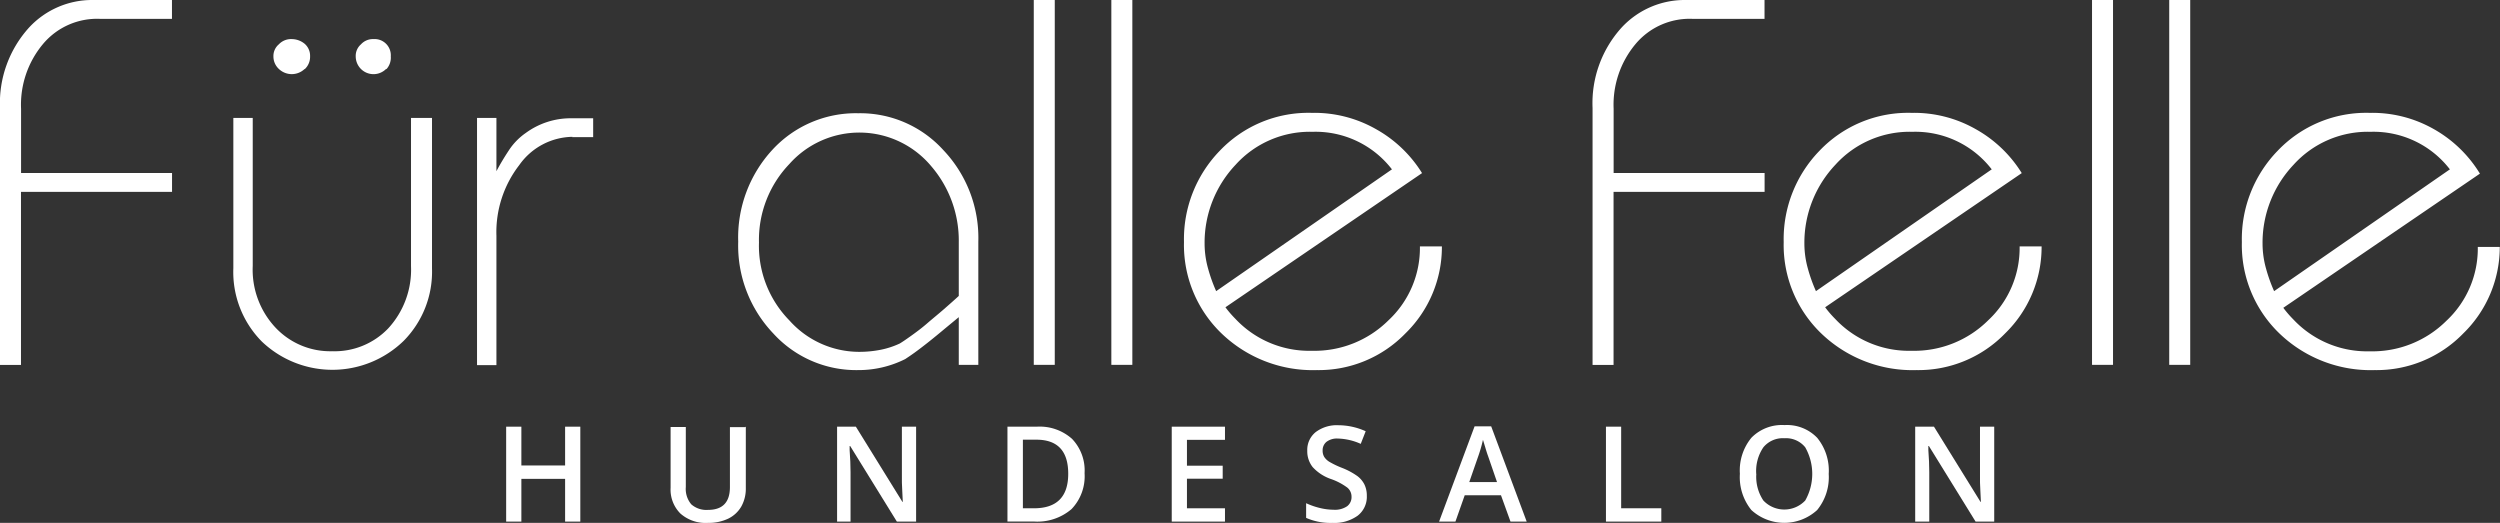 <svg id="Ebene_1" data-name="Ebene 1" xmlns="http://www.w3.org/2000/svg" viewBox="0 0 328.7 68.75"><rect x="0" y="0" width="328.7" height="68.75" fill="#333333" stroke="none"/><defs><style>.cls-1{fill:#fff;}</style></defs><title>logotype</title><path class="cls-1" d="M322.24,335.75h-2v-5.62h-5.75v5.62h-2V323.27h2v5.1h5.75v-5.1h2v12.48Z" transform="translate(-245.94 -267.17)"/><path class="cls-1" d="M344,323.27v8.07a4.79,4.79,0,0,1-.59,2.42,4,4,0,0,1-1.72,1.6,6,6,0,0,1-2.68.56,5,5,0,0,1-3.61-1.23,4.45,4.45,0,0,1-1.29-3.38v-8h2v7.89a3.15,3.15,0,0,0,.72,2.28,3,3,0,0,0,2.2.73q2.88,0,2.88-3v-7.88h2Z" transform="translate(-245.94 -267.17)"/><path class="cls-1" d="M366.36,335.75h-2.5l-6.14-9.94h-0.07l0,0.55q0.12,1.59.12,2.9v6.49H356V323.27h2.47l6.12,9.89h0.05q0-.2-0.07-1.43t-0.05-1.92v-6.54h1.87v12.48Z" transform="translate(-245.94 -267.17)"/><path class="cls-1" d="M388.54,329.39a6.22,6.22,0,0,1-1.72,4.72,6.89,6.89,0,0,1-4.94,1.63H378.4V323.27h3.86a6.38,6.38,0,0,1,4.63,1.6A6,6,0,0,1,388.54,329.39Zm-2.15.07q0-4.48-4.19-4.48h-1.77V334h1.45Q386.39,334,386.39,329.46Z" transform="translate(-245.94 -267.17)"/><path class="cls-1" d="M407,335.75H400V323.27H407V325h-5v3.4h4.7v1.71H402V334h5v1.73Z" transform="translate(-245.94 -267.17)"/><path class="cls-1" d="M425.65,332.36a3.14,3.14,0,0,1-1.2,2.61,5.24,5.24,0,0,1-3.32.95,7.92,7.92,0,0,1-3.46-.66v-1.93a9.42,9.42,0,0,0,1.81.63,7.69,7.69,0,0,0,1.79.23,2.84,2.84,0,0,0,1.79-.46,1.5,1.5,0,0,0,.58-1.24,1.55,1.55,0,0,0-.53-1.19,8,8,0,0,0-2.18-1.15,5.78,5.78,0,0,1-2.41-1.58,3.34,3.34,0,0,1-.7-2.13,3,3,0,0,1,1.11-2.46,4.6,4.6,0,0,1,3-.9,8.75,8.75,0,0,1,3.57.79l-0.65,1.66a7.79,7.79,0,0,0-3-.7,2.28,2.28,0,0,0-1.5.43,1.42,1.42,0,0,0-.51,1.14,1.6,1.6,0,0,0,.2.83,2.09,2.09,0,0,0,.67.65,11.4,11.4,0,0,0,1.69.81,9.24,9.24,0,0,1,2,1.07,3.14,3.14,0,0,1,.94,1.12A3.36,3.36,0,0,1,425.65,332.36Z" transform="translate(-245.94 -267.17)"/><path class="cls-1" d="M444.54,335.75l-1.25-3.46h-4.77l-1.22,3.46h-2.15l4.67-12.53H442l4.67,12.53h-2.17Zm-1.78-5.22-1.17-3.4q-0.13-.34-0.35-1.08T440.92,325a19.12,19.12,0,0,1-.67,2.3l-1.13,3.25h3.64Z" transform="translate(-245.94 -267.17)"/><path class="cls-1" d="M457.09,335.75V323.27h2V334h5.28v1.75h-7.32Z" transform="translate(-245.94 -267.17)"/><path class="cls-1" d="M486.38,329.49a6.82,6.82,0,0,1-1.52,4.74,6.4,6.4,0,0,1-8.65,0,6.87,6.87,0,0,1-1.51-4.77,6.76,6.76,0,0,1,1.52-4.74,5.61,5.61,0,0,1,4.35-1.66,5.5,5.5,0,0,1,4.3,1.68A6.82,6.82,0,0,1,486.38,329.49Zm-9.52,0a5.59,5.59,0,0,0,.93,3.49,3.79,3.79,0,0,0,5.5,0,7.09,7.09,0,0,0,0-7,3.24,3.24,0,0,0-2.73-1.19,3.31,3.31,0,0,0-2.77,1.19A5.54,5.54,0,0,0,476.85,329.49Z" transform="translate(-245.94 -267.17)"/><path class="cls-1" d="M508.19,335.75h-2.5l-6.14-9.94h-0.07l0,0.55q0.12,1.59.12,2.9v6.49h-1.85V323.27h2.47l6.12,9.89h0.05q0-.2-0.07-1.43t-0.05-1.92v-6.54h1.87v12.48Z" transform="translate(-245.94 -267.17)"/><path class="cls-1" d="M248.7,292.4v22.75h-2.76V281.37a14.79,14.79,0,0,1,3.86-10.62,11.29,11.29,0,0,1,8.34-3.58h10.41v2.48h-9.44a9.27,9.27,0,0,0-7.51,3.3,12.43,12.43,0,0,0-2.89,8.52v8.45h19.85v2.48H248.7Z" transform="translate(-245.94 -267.17)"/><path class="cls-1" d="M299,312a13.44,13.44,0,0,1-18.64.07,13,13,0,0,1-3.74-9.65V282.68h2.55v19.44a11.13,11.13,0,0,0,3,8.13,9.87,9.87,0,0,0,7.44,3.1,9.75,9.75,0,0,0,7.37-3,11.39,11.39,0,0,0,3-8.2V282.68h2.76v19.78A12.93,12.93,0,0,1,299,312Zm-13-35.77a2.45,2.45,0,0,1-3.4,0,2.22,2.22,0,0,1-.71-1.65,2,2,0,0,1,.71-1.58,2.21,2.21,0,0,1,1.7-.69,2.69,2.69,0,0,1,1.7.62,2.09,2.09,0,0,1,.71,1.65A2.22,2.22,0,0,1,286,276.27Zm10.71,0a2.34,2.34,0,0,1-4-1.65,2,2,0,0,1,.69-1.58,2.12,2.12,0,0,1,1.65-.69,2.13,2.13,0,0,1,2.27,2.27A2.24,2.24,0,0,1,296.74,276.27Z" transform="translate(-245.94 -267.17)"/><path class="cls-1" d="M321.21,285.16a8.71,8.71,0,0,0-7,3.72,14.41,14.41,0,0,0-3,9.3v17h-2.55V282.68h2.55v7q0.69-1.31,1.62-2.72a8.3,8.3,0,0,1,2.24-2.31,10,10,0,0,1,5.86-1.93h3v2.48h-2.76Z" transform="translate(-245.94 -267.17)"/><path class="cls-1" d="M372,315.14v-6.27l-1.83,1.51q-1.07.9-2.1,1.72t-1.9,1.45c-0.57.41-1,.69-1.21,0.83a13.68,13.68,0,0,1-6.2,1.45A14.75,14.75,0,0,1,347.6,311,16.75,16.75,0,0,1,343,298.94a17,17,0,0,1,4.48-12.06,14.9,14.9,0,0,1,11.3-4.82,14.75,14.75,0,0,1,11.17,4.82,16.76,16.76,0,0,1,4.62,12.06v16.2H372ZM372,299a15,15,0,0,0-3.64-10,12.31,12.31,0,0,0-18.63-.27,14.41,14.41,0,0,0-4,10.32,14,14,0,0,0,4,10.25,12.31,12.31,0,0,0,9.07,4.13,14.62,14.62,0,0,0,2.92-.27,11,11,0,0,0,2.51-.82c0.32-.19.81-0.52,1.48-1s1.38-1,2.13-1.65,1.5-1.25,2.23-1.89,1.38-1.21,1.93-1.72v-7Z" transform="translate(-245.94 -267.17)"/><path class="cls-1" d="M381.86,315.14v-48h2.76v48h-2.76Z" transform="translate(-245.94 -267.17)"/><path class="cls-1" d="M392.06,315.14v-48h2.76v48h-2.76Z" transform="translate(-245.94 -267.17)"/><path class="cls-1" d="M430.73,311a15.87,15.87,0,0,1-11.65,4.83,17.3,17.3,0,0,1-12.47-4.76,16.13,16.13,0,0,1-5-12.06,16.68,16.68,0,0,1,4.69-12,16.07,16.07,0,0,1,12.13-5,16.37,16.37,0,0,1,8.41,2.13,16.69,16.69,0,0,1,6.07,5.79l-25.85,17.64a14,14,0,0,0,1.31,1.52,13.3,13.3,0,0,0,10.06,4.2,13.79,13.79,0,0,0,10.06-4,13,13,0,0,0,4.14-9.72h2.89A15.86,15.86,0,0,1,430.73,311ZM429,289.5a12.68,12.68,0,0,0-10.48-5,13.16,13.16,0,0,0-10.13,4.34,14.92,14.92,0,0,0-4.07,10.34,12.21,12.21,0,0,0,.45,3.27,20.74,20.74,0,0,0,1.07,3l23.09-16H429Z" transform="translate(-245.94 -267.17)"/><path class="cls-1" d="M458.09,292.4v22.75h-2.76V281.37a14.79,14.79,0,0,1,3.86-10.62,11.29,11.29,0,0,1,8.34-3.58h10.41v2.48H468.5a9.27,9.27,0,0,0-7.51,3.3,12.43,12.43,0,0,0-2.89,8.52v8.45h19.85v2.48H458.09Z" transform="translate(-245.94 -267.17)"/><path class="cls-1" d="M509.58,311a15.87,15.87,0,0,1-11.65,4.83,17.3,17.3,0,0,1-12.47-4.76,16.13,16.13,0,0,1-5-12.06,16.68,16.68,0,0,1,4.69-12,16.07,16.07,0,0,1,12.13-5,16.37,16.37,0,0,1,8.41,2.13,16.69,16.69,0,0,1,6.07,5.79l-25.85,17.64a14,14,0,0,0,1.31,1.52,13.3,13.3,0,0,0,10.06,4.2,13.79,13.79,0,0,0,10.06-4,13,13,0,0,0,4.14-9.72h2.89A15.86,15.86,0,0,1,509.58,311Zm-1.72-21.5a12.68,12.68,0,0,0-10.48-5,13.16,13.16,0,0,0-10.13,4.34,14.92,14.92,0,0,0-4.07,10.34,12.21,12.21,0,0,0,.45,3.27,20.74,20.74,0,0,0,1.07,3l23.09-16h0.07Z" transform="translate(-245.94 -267.17)"/><path class="cls-1" d="M521,315.14v-48h2.76v48H521Z" transform="translate(-245.94 -267.17)"/><path class="cls-1" d="M531.15,315.14v-48h2.76v48h-2.76Z" transform="translate(-245.94 -267.17)"/><path class="cls-1" d="M569.82,311a15.87,15.87,0,0,1-11.65,4.83,17.3,17.3,0,0,1-12.47-4.76,16.13,16.13,0,0,1-5-12.06,16.68,16.68,0,0,1,4.69-12,16.07,16.07,0,0,1,12.13-5,16.37,16.37,0,0,1,8.41,2.13A16.69,16.69,0,0,1,572,290l-25.85,17.64a14,14,0,0,0,1.31,1.52,13.3,13.3,0,0,0,10.06,4.2,13.79,13.79,0,0,0,10.06-4,13,13,0,0,0,4.14-9.72h2.89A15.86,15.86,0,0,1,569.82,311Zm-1.72-21.5a12.68,12.68,0,0,0-10.48-5,13.16,13.16,0,0,0-10.13,4.34,14.92,14.92,0,0,0-4.07,10.34,12.21,12.21,0,0,0,.45,3.27,20.74,20.74,0,0,0,1.07,3l23.09-16h0.07Z" transform="translate(-245.94 -267.17)"/></svg>